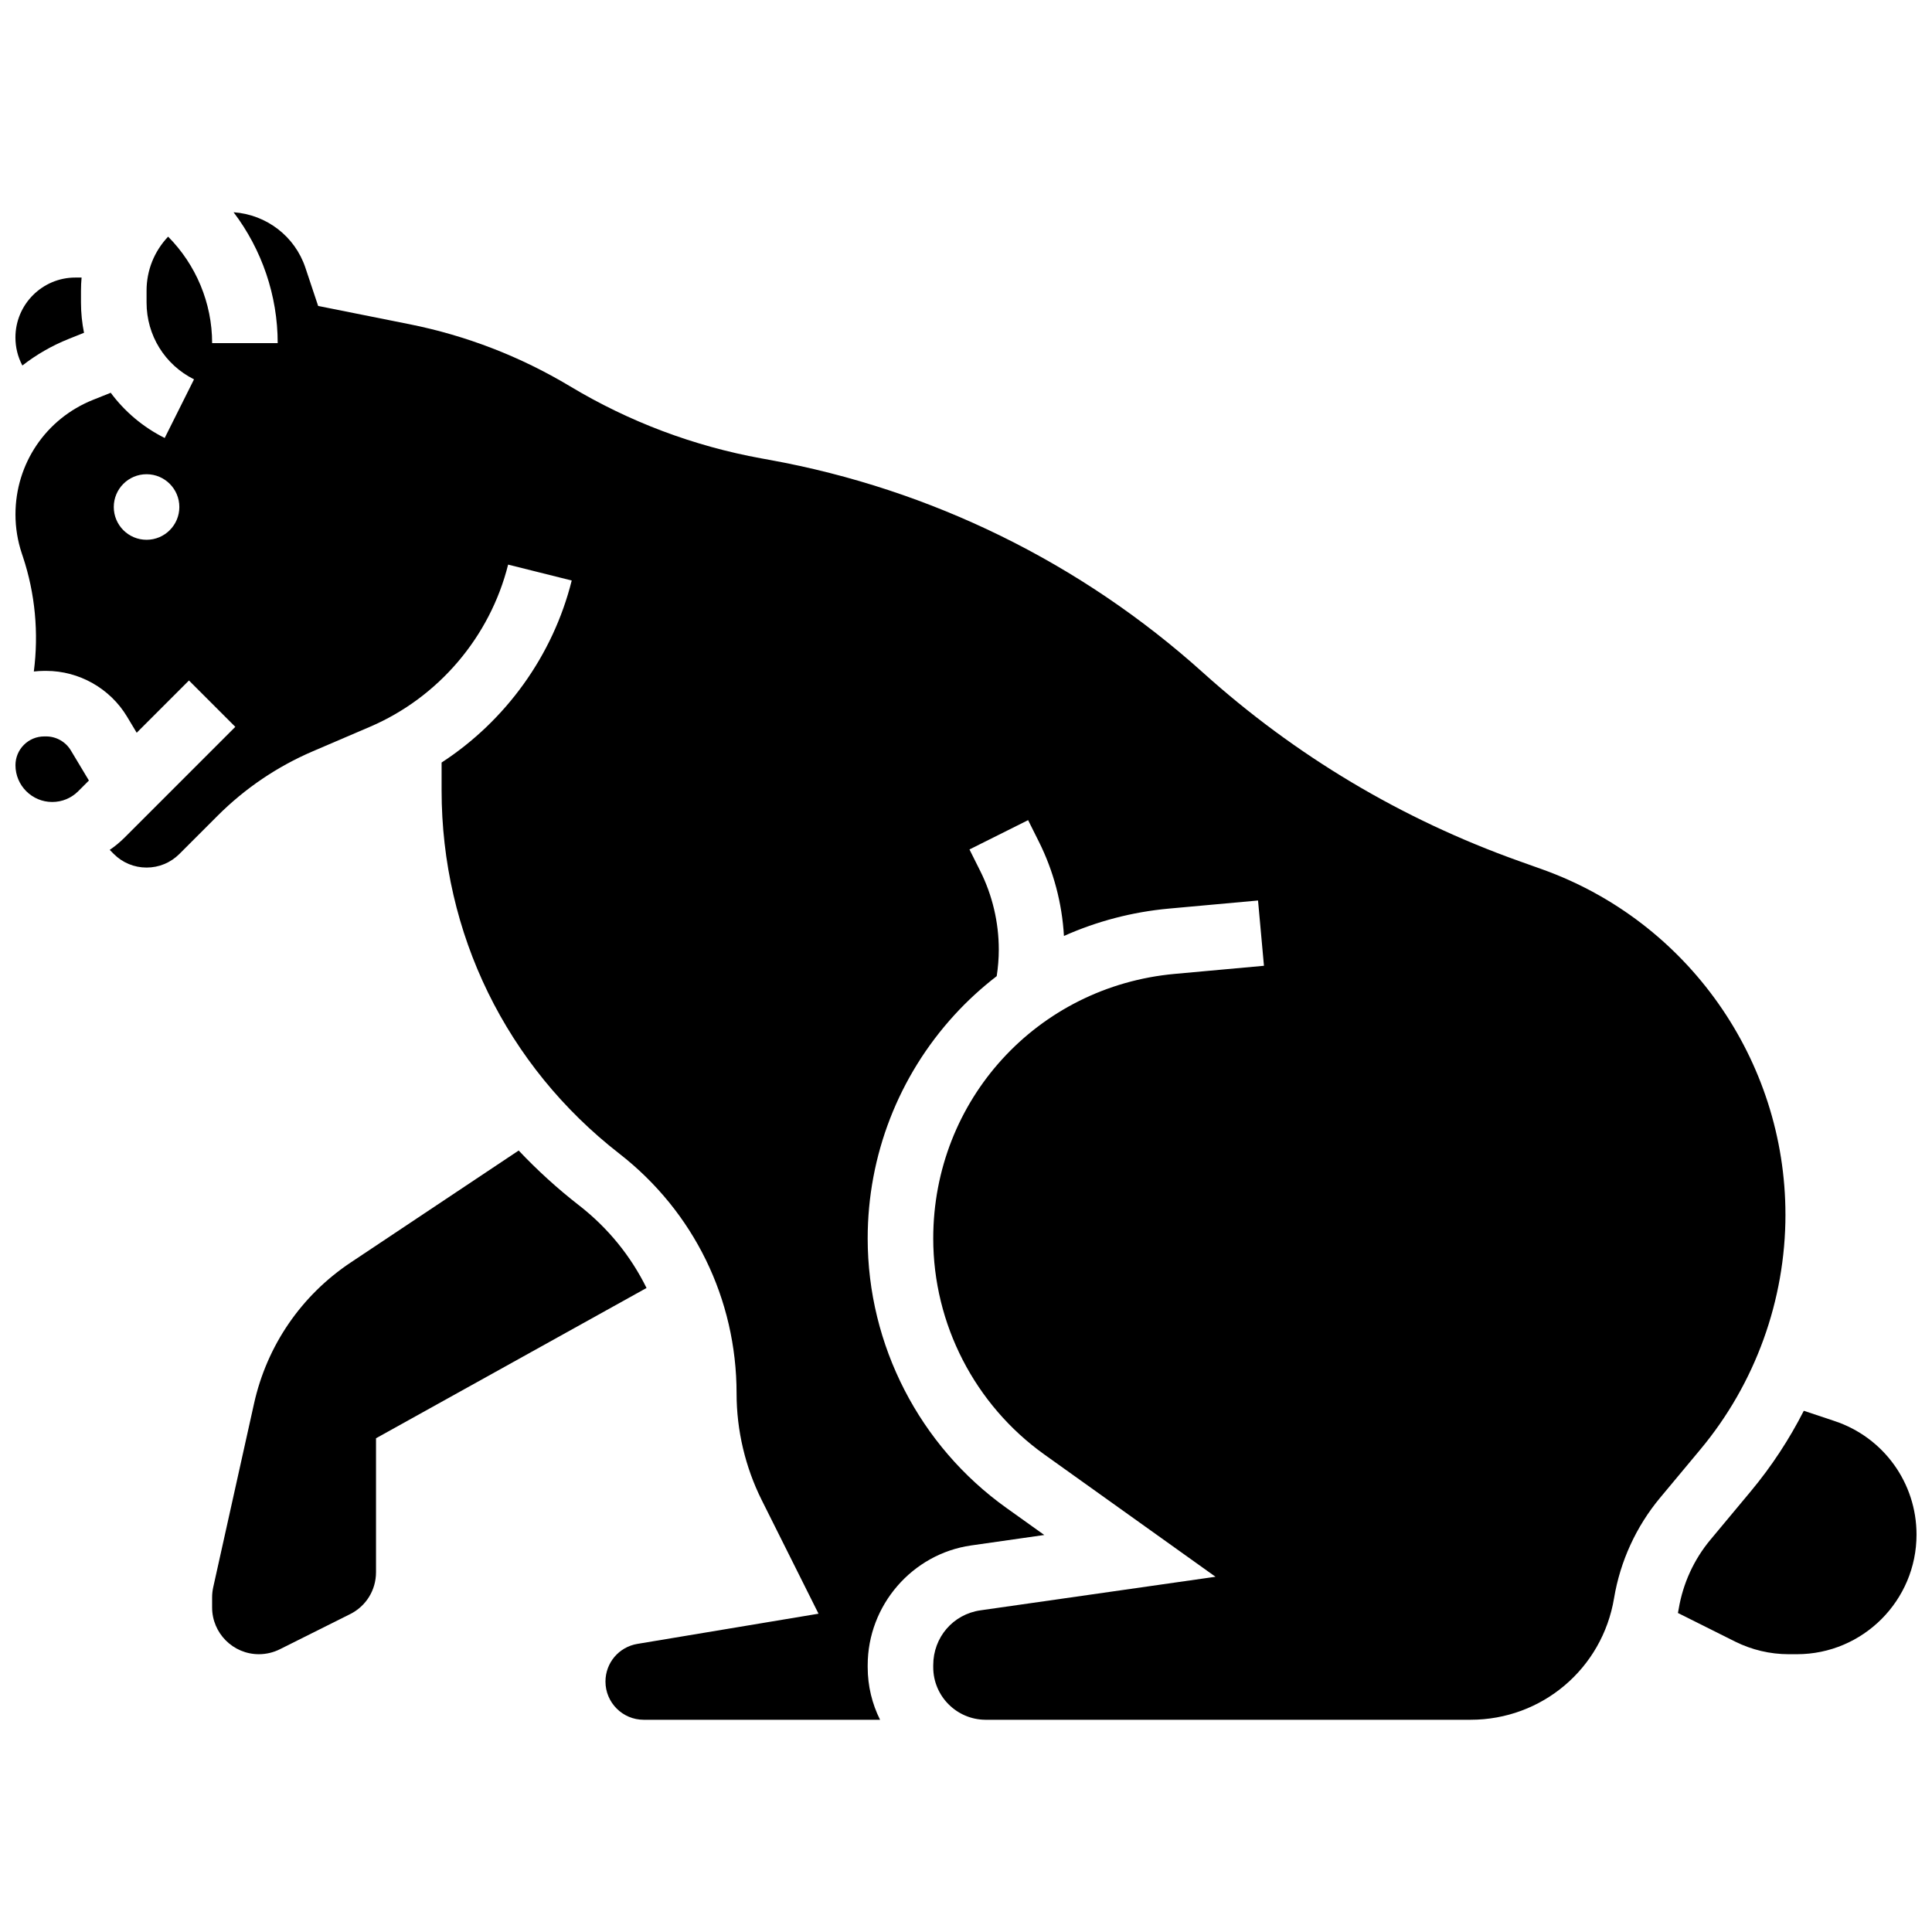 <?xml version="1.0" encoding="UTF-8"?>
<!-- Uploaded to: ICON Repo, www.svgrepo.com, Generator: ICON Repo Mixer Tools -->
<svg width="800px" height="800px" version="1.1" viewBox="144 144 512 512" xmlns="http://www.w3.org/2000/svg">
 <defs>
  <clipPath id="d">
   <path d="m148.09 217h18.906v24h-18.906z"/>
  </clipPath>
  <clipPath id="c">
   <path d="m148.09 339h19.906v18h-19.906z"/>
  </clipPath>
  <clipPath id="b">
   <path d="m588 517h63.902v66h-63.902z"/>
  </clipPath>
  <clipPath id="a">
   <path d="m148.09 200h469.91v400h-469.91z"/>
  </clipPath>
 </defs>
 <g clip-path="url(#d)">
  <path d="m162.2 233.82 4.066-1.625c-0.523-2.602-0.805-5.277-0.805-8.008v-3.172c0-1.164 0.059-2.316 0.16-3.461h-1.648c-8.758-0.004-15.883 7.121-15.883 15.879 0 2.633 0.637 5.168 1.84 7.43 3.672-2.859 7.781-5.246 12.27-7.043z"/>
 </g>
 <path d="m297.43 463.42c-5.75-4.473-11.074-9.332-15.977-14.52l-44.504 29.668c-13.109 8.738-22.211 22.023-25.629 37.402l-10.812 48.66c-0.195 0.883-0.297 1.789-0.297 2.691v2.664c0 6.836 5.562 12.398 12.398 12.398 1.914 0 3.832-0.453 5.543-1.309l18.641-9.32c4.227-2.113 6.852-6.363 6.852-11.086v-35.512l71.691-39.828c-4.152-8.434-10.211-15.93-17.906-21.91z"/>
 <g clip-path="url(#c)">
  <path d="m156.23 339.16h-0.5c-2.039 0-3.957 0.793-5.398 2.234-1.441 1.441-2.234 3.359-2.234 5.398 0 5.371 4.371 9.742 9.742 9.742 2.602 0 5.047-1.012 6.887-2.852l2.836-2.836-4.789-7.977c-1.371-2.293-3.879-3.711-6.543-3.711z"/>
 </g>
 <g clip-path="url(#b)">
  <path d="m630.23 520.61-8.207-2.734c-3.852 7.57-8.547 14.738-14.043 21.332l-10.699 12.836c-4.375 5.25-7.285 11.594-8.41 18.344-0.059 0.359-0.137 0.711-0.203 1.07l15.156 7.578c4.379 2.188 9.281 3.348 14.176 3.348h2.199c17.477 0 31.699-14.219 31.699-31.699 0.004-13.668-8.707-25.75-21.668-30.074z"/>
 </g>
 <g clip-path="url(#a)">
  <path d="m617.16 465.88c0-40.957-25.914-77.73-64.488-91.508l-6.207-2.215c-31.031-11.082-59.188-27.879-83.68-49.926-32.312-29.082-72.004-48.566-114.77-56.344l-2.195-0.398c-17.984-3.269-35.055-9.695-50.734-19.105-13.188-7.914-27.52-13.453-42.598-16.469l-24.176-4.836-3.375-10.121c-2.773-8.332-10.305-14.082-19.035-14.711 7.477 9.867 11.691 22.047 11.691 34.68h-17.375c0-10.625-4.281-20.777-11.664-28.211-3.676 3.883-5.711 8.93-5.711 14.297v3.176c0 8.672 4.82 16.465 12.574 20.344l-7.769 15.539c-5.781-2.891-10.625-7.027-14.305-11.984l-4.676 1.871c-12.496 4.996-20.566 16.918-20.566 30.371 0 3.523 0.566 7.004 1.68 10.344l0.289 0.867c3.258 9.77 4.215 20.234 2.898 30.414 0.914-0.102 1.836-0.164 2.769-0.164h0.5c8.734 0 16.949 4.652 21.441 12.141l2.551 4.254 13.848-13.848 12.285 12.285-29.348 29.348c-1.223 1.223-2.539 2.309-3.938 3.258l1.082 1.086c2.32 2.32 5.406 3.598 8.688 3.598s6.367-1.277 8.688-3.598l10.086-10.086c7.309-7.309 15.832-13.082 25.332-17.152l15.105-6.473c18.133-7.769 31.816-23.836 36.602-42.977l16.855 4.215c-4.973 19.895-17.496 37.176-34.484 48.238v7.375c0 37.902 17.16 72.984 47.078 96.254 19.758 15.375 31.094 38.551 31.094 63.59 0 9.758 2.309 19.527 6.672 28.258l15.043 30.09-48 8c-4.902 0.816-8.461 5.016-8.461 9.984 0 5.582 4.543 10.125 10.125 10.125h62.645c-2.094-4.195-3.277-8.922-3.277-13.922v-0.539c0-15.859 11.789-29.504 27.426-31.738l19.375-2.769-10.043-7.176c-23.02-16.434-36.762-43.133-36.762-71.418 0-21.957 8.156-42.977 22.961-59.188 3.461-3.793 7.231-7.231 11.234-10.32 0.359-2.336 0.551-4.695 0.551-7.055 0-7.184-1.695-14.375-4.91-20.797l-2.859-5.719 15.539-7.769 2.859 5.719c3.875 7.75 6.144 16.316 6.637 24.973 8.727-3.891 18.102-6.367 27.812-7.25l23.625-2.148 1.57 17.301-23.625 2.148c-36.492 3.312-64.02 33.453-64.02 70.105 0 22.684 11.02 44.102 29.48 57.285l45.328 32.379-62.301 8.898c-7.246 1.035-12.508 7.148-12.508 14.539v0.539c0 7.648 6.195 13.871 13.832 13.922h3.539v0.004l125.02-0.004c18.93 0 34.926-13.551 38.035-32.223 1.633-9.789 5.852-18.988 12.199-26.609l10.699-12.836c14.527-17.426 22.523-39.52 22.523-62.207zm-434.32-178.83c-4.797 0-8.688-3.891-8.688-8.688s3.891-8.688 8.688-8.688 8.688 3.891 8.688 8.688-3.891 8.688-8.688 8.688z"/>
 </g>
</svg>